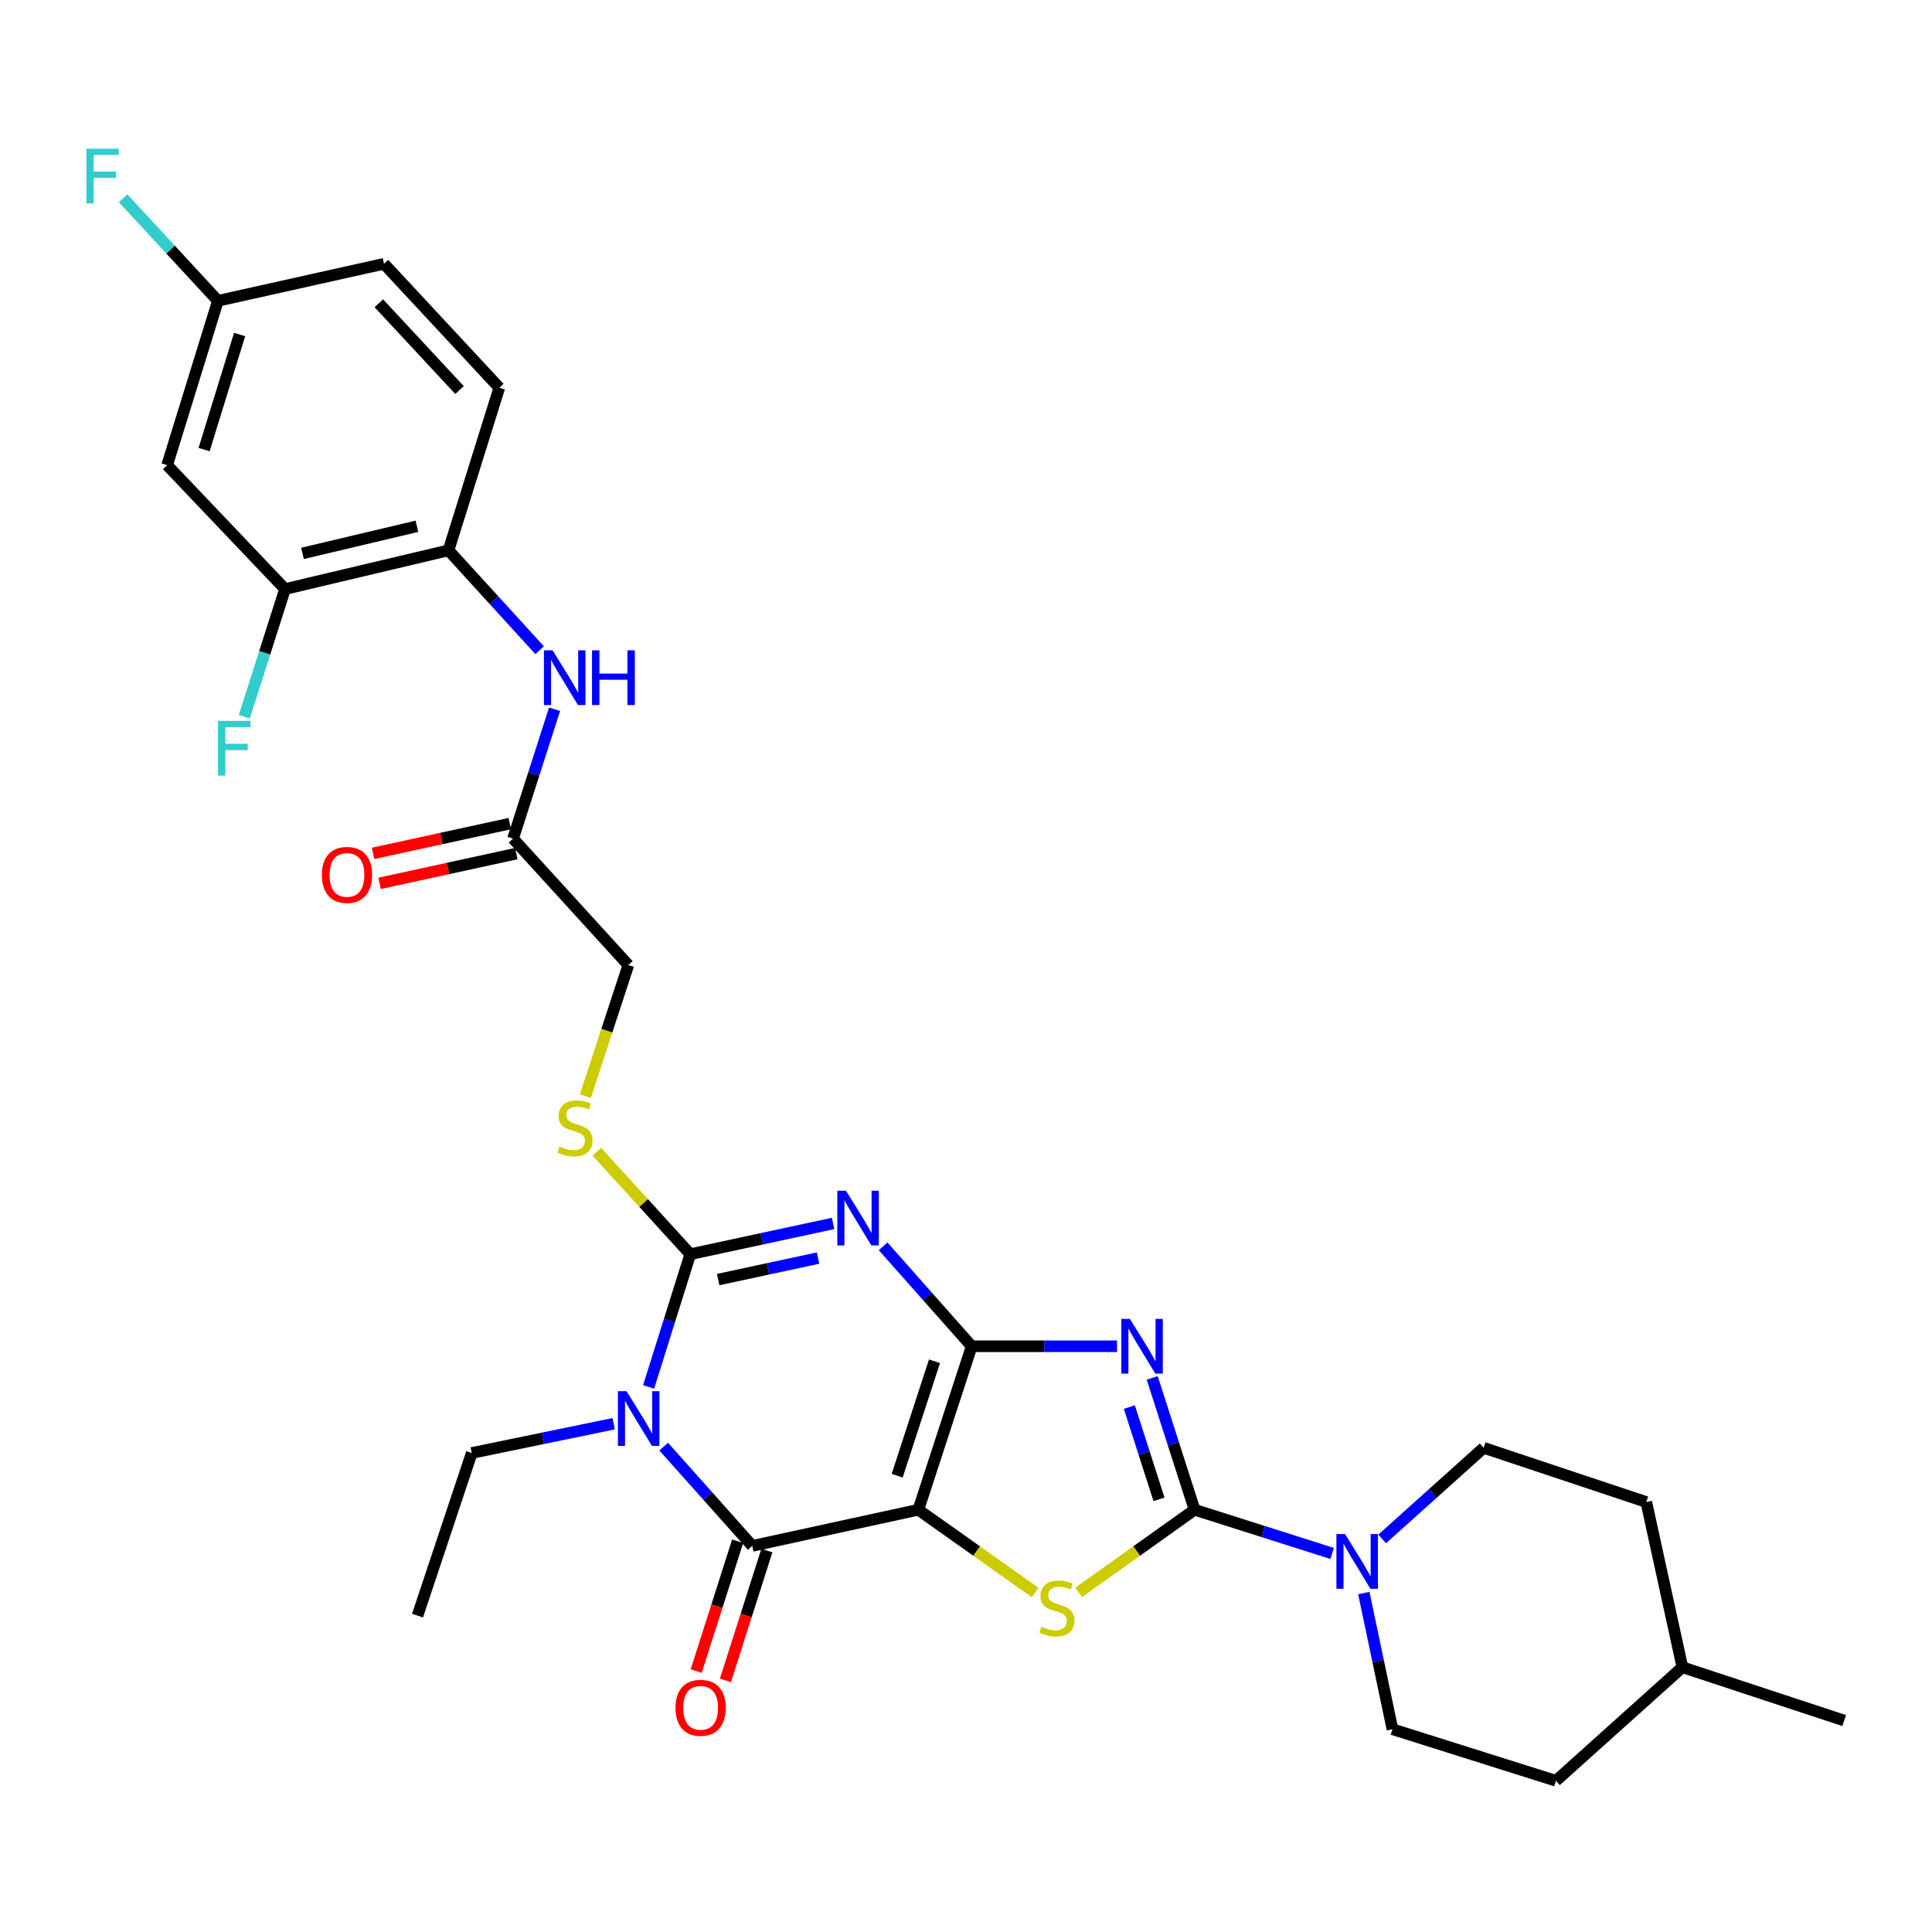 <?xml version='1.0' encoding='iso-8859-1'?>
<svg version='1.1' baseProfile='full'
              xmlns='http://www.w3.org/2000/svg'
                      xmlns:rdkit='http://www.rdkit.org/xml'
                      xmlns:xlink='http://www.w3.org/1999/xlink'
                  xml:space='preserve'
width='1000px' height='1000px' viewBox='0 0 1000 1000'>
<!-- END OF HEADER -->
<rect style='opacity:1.0;fill:#FFFFFF;stroke:none' width='1000' height='1000' x='0' y='0'> </rect>
<path class='bond-0' d='M 502.936,696.822 L 475.332,781.444' style='fill:none;fill-rule:evenodd;stroke:#000000;stroke-width:6px;stroke-linecap:butt;stroke-linejoin:miter;stroke-opacity:1' />
<path class='bond-0' d='M 483.694,704.589 L 464.371,763.824' style='fill:none;fill-rule:evenodd;stroke:#000000;stroke-width:6px;stroke-linecap:butt;stroke-linejoin:miter;stroke-opacity:1' />
<path class='bond-1' d='M 502.936,696.822 L 480.018,670.957' style='fill:none;fill-rule:evenodd;stroke:#000000;stroke-width:6px;stroke-linecap:butt;stroke-linejoin:miter;stroke-opacity:1' />
<path class='bond-1' d='M 480.018,670.957 L 457.101,645.092' style='fill:none;fill-rule:evenodd;stroke:#0000FF;stroke-width:6px;stroke-linecap:butt;stroke-linejoin:miter;stroke-opacity:1' />
<path class='bond-2' d='M 502.936,696.822 L 540.557,696.822' style='fill:none;fill-rule:evenodd;stroke:#000000;stroke-width:6px;stroke-linecap:butt;stroke-linejoin:miter;stroke-opacity:1' />
<path class='bond-2' d='M 540.557,696.822 L 578.177,696.822' style='fill:none;fill-rule:evenodd;stroke:#0000FF;stroke-width:6px;stroke-linecap:butt;stroke-linejoin:miter;stroke-opacity:1' />
<path class='bond-6' d='M 475.332,781.444 L 389.369,800.152' style='fill:none;fill-rule:evenodd;stroke:#000000;stroke-width:6px;stroke-linecap:butt;stroke-linejoin:miter;stroke-opacity:1' />
<path class='bond-7' d='M 475.332,781.444 L 505.548,802.847' style='fill:none;fill-rule:evenodd;stroke:#000000;stroke-width:6px;stroke-linecap:butt;stroke-linejoin:miter;stroke-opacity:1' />
<path class='bond-7' d='M 505.548,802.847 L 535.765,824.251' style='fill:none;fill-rule:evenodd;stroke:#CCCC00;stroke-width:6px;stroke-linecap:butt;stroke-linejoin:miter;stroke-opacity:1' />
<path class='bond-5' d='M 431.184,633.259 L 394.237,641.214' style='fill:none;fill-rule:evenodd;stroke:#0000FF;stroke-width:6px;stroke-linecap:butt;stroke-linejoin:miter;stroke-opacity:1' />
<path class='bond-5' d='M 394.237,641.214 L 357.291,649.168' style='fill:none;fill-rule:evenodd;stroke:#000000;stroke-width:6px;stroke-linecap:butt;stroke-linejoin:miter;stroke-opacity:1' />
<path class='bond-5' d='M 423.443,651.174 L 397.581,656.743' style='fill:none;fill-rule:evenodd;stroke:#0000FF;stroke-width:6px;stroke-linecap:butt;stroke-linejoin:miter;stroke-opacity:1' />
<path class='bond-5' d='M 397.581,656.743 L 371.718,662.311' style='fill:none;fill-rule:evenodd;stroke:#000000;stroke-width:6px;stroke-linecap:butt;stroke-linejoin:miter;stroke-opacity:1' />
<path class='bond-4' d='M 596.386,713.204 L 607.348,747.324' style='fill:none;fill-rule:evenodd;stroke:#0000FF;stroke-width:6px;stroke-linecap:butt;stroke-linejoin:miter;stroke-opacity:1' />
<path class='bond-4' d='M 607.348,747.324 L 618.311,781.444' style='fill:none;fill-rule:evenodd;stroke:#000000;stroke-width:6px;stroke-linecap:butt;stroke-linejoin:miter;stroke-opacity:1' />
<path class='bond-4' d='M 584.551,728.299 L 592.225,752.183' style='fill:none;fill-rule:evenodd;stroke:#0000FF;stroke-width:6px;stroke-linecap:butt;stroke-linejoin:miter;stroke-opacity:1' />
<path class='bond-4' d='M 592.225,752.183 L 599.899,776.067' style='fill:none;fill-rule:evenodd;stroke:#000000;stroke-width:6px;stroke-linecap:butt;stroke-linejoin:miter;stroke-opacity:1' />
<path class='bond-3' d='M 335.724,717.859 L 346.508,683.514' style='fill:none;fill-rule:evenodd;stroke:#0000FF;stroke-width:6px;stroke-linecap:butt;stroke-linejoin:miter;stroke-opacity:1' />
<path class='bond-3' d='M 346.508,683.514 L 357.291,649.168' style='fill:none;fill-rule:evenodd;stroke:#000000;stroke-width:6px;stroke-linecap:butt;stroke-linejoin:miter;stroke-opacity:1' />
<path class='bond-20' d='M 317.633,736.918 L 280.908,744.492' style='fill:none;fill-rule:evenodd;stroke:#0000FF;stroke-width:6px;stroke-linecap:butt;stroke-linejoin:miter;stroke-opacity:1' />
<path class='bond-20' d='M 280.908,744.492 L 244.183,752.066' style='fill:none;fill-rule:evenodd;stroke:#000000;stroke-width:6px;stroke-linecap:butt;stroke-linejoin:miter;stroke-opacity:1' />
<path class='bond-32' d='M 343.526,748.763 L 366.448,774.457' style='fill:none;fill-rule:evenodd;stroke:#0000FF;stroke-width:6px;stroke-linecap:butt;stroke-linejoin:miter;stroke-opacity:1' />
<path class='bond-32' d='M 366.448,774.457 L 389.369,800.152' style='fill:none;fill-rule:evenodd;stroke:#000000;stroke-width:6px;stroke-linecap:butt;stroke-linejoin:miter;stroke-opacity:1' />
<path class='bond-8' d='M 618.311,781.444 L 653.914,792.752' style='fill:none;fill-rule:evenodd;stroke:#000000;stroke-width:6px;stroke-linecap:butt;stroke-linejoin:miter;stroke-opacity:1' />
<path class='bond-8' d='M 653.914,792.752 L 689.517,804.061' style='fill:none;fill-rule:evenodd;stroke:#0000FF;stroke-width:6px;stroke-linecap:butt;stroke-linejoin:miter;stroke-opacity:1' />
<path class='bond-31' d='M 618.311,781.444 L 588.311,802.826' style='fill:none;fill-rule:evenodd;stroke:#000000;stroke-width:6px;stroke-linecap:butt;stroke-linejoin:miter;stroke-opacity:1' />
<path class='bond-31' d='M 588.311,802.826 L 558.31,824.208' style='fill:none;fill-rule:evenodd;stroke:#CCCC00;stroke-width:6px;stroke-linecap:butt;stroke-linejoin:miter;stroke-opacity:1' />
<path class='bond-9' d='M 357.291,649.168 L 333.106,622.64' style='fill:none;fill-rule:evenodd;stroke:#000000;stroke-width:6px;stroke-linecap:butt;stroke-linejoin:miter;stroke-opacity:1' />
<path class='bond-9' d='M 333.106,622.64 L 308.92,596.112' style='fill:none;fill-rule:evenodd;stroke:#CCCC00;stroke-width:6px;stroke-linecap:butt;stroke-linejoin:miter;stroke-opacity:1' />
<path class='bond-15' d='M 381.803,797.737 L 371.074,831.343' style='fill:none;fill-rule:evenodd;stroke:#000000;stroke-width:6px;stroke-linecap:butt;stroke-linejoin:miter;stroke-opacity:1' />
<path class='bond-15' d='M 371.074,831.343 L 360.346,864.949' style='fill:none;fill-rule:evenodd;stroke:#FF0000;stroke-width:6px;stroke-linecap:butt;stroke-linejoin:miter;stroke-opacity:1' />
<path class='bond-15' d='M 396.935,802.568 L 386.207,836.174' style='fill:none;fill-rule:evenodd;stroke:#000000;stroke-width:6px;stroke-linecap:butt;stroke-linejoin:miter;stroke-opacity:1' />
<path class='bond-15' d='M 386.207,836.174 L 375.478,869.78' style='fill:none;fill-rule:evenodd;stroke:#FF0000;stroke-width:6px;stroke-linecap:butt;stroke-linejoin:miter;stroke-opacity:1' />
<path class='bond-16' d='M 705.909,824.553 L 713.321,859.795' style='fill:none;fill-rule:evenodd;stroke:#0000FF;stroke-width:6px;stroke-linecap:butt;stroke-linejoin:miter;stroke-opacity:1' />
<path class='bond-16' d='M 713.321,859.795 L 720.732,895.037' style='fill:none;fill-rule:evenodd;stroke:#000000;stroke-width:6px;stroke-linecap:butt;stroke-linejoin:miter;stroke-opacity:1' />
<path class='bond-17' d='M 715.405,796.556 L 741.675,772.969' style='fill:none;fill-rule:evenodd;stroke:#0000FF;stroke-width:6px;stroke-linecap:butt;stroke-linejoin:miter;stroke-opacity:1' />
<path class='bond-17' d='M 741.675,772.969 L 767.945,749.383' style='fill:none;fill-rule:evenodd;stroke:#000000;stroke-width:6px;stroke-linecap:butt;stroke-linejoin:miter;stroke-opacity:1' />
<path class='bond-21' d='M 302.981,567.388 L 314.106,533.453' style='fill:none;fill-rule:evenodd;stroke:#CCCC00;stroke-width:6px;stroke-linecap:butt;stroke-linejoin:miter;stroke-opacity:1' />
<path class='bond-21' d='M 314.106,533.453 L 325.23,499.517' style='fill:none;fill-rule:evenodd;stroke:#000000;stroke-width:6px;stroke-linecap:butt;stroke-linejoin:miter;stroke-opacity:1' />
<path class='bond-10' d='M 287.04,367.113 L 276.294,400.588' style='fill:none;fill-rule:evenodd;stroke:#0000FF;stroke-width:6px;stroke-linecap:butt;stroke-linejoin:miter;stroke-opacity:1' />
<path class='bond-10' d='M 276.294,400.588 L 265.548,434.064' style='fill:none;fill-rule:evenodd;stroke:#000000;stroke-width:6px;stroke-linecap:butt;stroke-linejoin:miter;stroke-opacity:1' />
<path class='bond-11' d='M 279.317,336.549 L 255.736,310.701' style='fill:none;fill-rule:evenodd;stroke:#0000FF;stroke-width:6px;stroke-linecap:butt;stroke-linejoin:miter;stroke-opacity:1' />
<path class='bond-11' d='M 255.736,310.701 L 232.155,284.854' style='fill:none;fill-rule:evenodd;stroke:#000000;stroke-width:6px;stroke-linecap:butt;stroke-linejoin:miter;stroke-opacity:1' />
<path class='bond-12' d='M 232.155,284.854 L 147.534,304.895' style='fill:none;fill-rule:evenodd;stroke:#000000;stroke-width:6px;stroke-linecap:butt;stroke-linejoin:miter;stroke-opacity:1' />
<path class='bond-12' d='M 215.801,272.403 L 156.566,286.432' style='fill:none;fill-rule:evenodd;stroke:#000000;stroke-width:6px;stroke-linecap:butt;stroke-linejoin:miter;stroke-opacity:1' />
<path class='bond-19' d='M 232.155,284.854 L 258.435,200.691' style='fill:none;fill-rule:evenodd;stroke:#000000;stroke-width:6px;stroke-linecap:butt;stroke-linejoin:miter;stroke-opacity:1' />
<path class='bond-14' d='M 147.534,304.895 L 86.519,240.765' style='fill:none;fill-rule:evenodd;stroke:#000000;stroke-width:6px;stroke-linecap:butt;stroke-linejoin:miter;stroke-opacity:1' />
<path class='bond-23' d='M 147.534,304.895 L 136.997,337.932' style='fill:none;fill-rule:evenodd;stroke:#000000;stroke-width:6px;stroke-linecap:butt;stroke-linejoin:miter;stroke-opacity:1' />
<path class='bond-23' d='M 136.997,337.932 L 126.46,370.97' style='fill:none;fill-rule:evenodd;stroke:#33CCCC;stroke-width:6px;stroke-linecap:butt;stroke-linejoin:miter;stroke-opacity:1' />
<path class='bond-13' d='M 265.548,434.064 L 325.23,499.517' style='fill:none;fill-rule:evenodd;stroke:#000000;stroke-width:6px;stroke-linecap:butt;stroke-linejoin:miter;stroke-opacity:1' />
<path class='bond-18' d='M 263.859,426.303 L 228.482,434.003' style='fill:none;fill-rule:evenodd;stroke:#000000;stroke-width:6px;stroke-linecap:butt;stroke-linejoin:miter;stroke-opacity:1' />
<path class='bond-18' d='M 228.482,434.003 L 193.105,441.703' style='fill:none;fill-rule:evenodd;stroke:#FF0000;stroke-width:6px;stroke-linecap:butt;stroke-linejoin:miter;stroke-opacity:1' />
<path class='bond-18' d='M 267.237,441.824 L 231.86,449.524' style='fill:none;fill-rule:evenodd;stroke:#000000;stroke-width:6px;stroke-linecap:butt;stroke-linejoin:miter;stroke-opacity:1' />
<path class='bond-18' d='M 231.86,449.524 L 196.483,457.225' style='fill:none;fill-rule:evenodd;stroke:#FF0000;stroke-width:6px;stroke-linecap:butt;stroke-linejoin:miter;stroke-opacity:1' />
<path class='bond-34' d='M 86.519,240.765 L 112.791,155.703' style='fill:none;fill-rule:evenodd;stroke:#000000;stroke-width:6px;stroke-linecap:butt;stroke-linejoin:miter;stroke-opacity:1' />
<path class='bond-34' d='M 105.637,232.693 L 124.027,173.149' style='fill:none;fill-rule:evenodd;stroke:#000000;stroke-width:6px;stroke-linecap:butt;stroke-linejoin:miter;stroke-opacity:1' />
<path class='bond-27' d='M 720.732,895.037 L 805.353,921.74' style='fill:none;fill-rule:evenodd;stroke:#000000;stroke-width:6px;stroke-linecap:butt;stroke-linejoin:miter;stroke-opacity:1' />
<path class='bond-26' d='M 767.945,749.383 L 852.116,777.455' style='fill:none;fill-rule:evenodd;stroke:#000000;stroke-width:6px;stroke-linecap:butt;stroke-linejoin:miter;stroke-opacity:1' />
<path class='bond-24' d='M 258.435,200.691 L 198.762,136.535' style='fill:none;fill-rule:evenodd;stroke:#000000;stroke-width:6px;stroke-linecap:butt;stroke-linejoin:miter;stroke-opacity:1' />
<path class='bond-24' d='M 237.853,201.886 L 196.082,156.977' style='fill:none;fill-rule:evenodd;stroke:#000000;stroke-width:6px;stroke-linecap:butt;stroke-linejoin:miter;stroke-opacity:1' />
<path class='bond-30' d='M 244.183,752.066 L 216.112,836.237' style='fill:none;fill-rule:evenodd;stroke:#000000;stroke-width:6px;stroke-linecap:butt;stroke-linejoin:miter;stroke-opacity:1' />
<path class='bond-22' d='M 112.791,155.703 L 198.762,136.535' style='fill:none;fill-rule:evenodd;stroke:#000000;stroke-width:6px;stroke-linecap:butt;stroke-linejoin:miter;stroke-opacity:1' />
<path class='bond-25' d='M 112.791,155.703 L 88.259,129.161' style='fill:none;fill-rule:evenodd;stroke:#000000;stroke-width:6px;stroke-linecap:butt;stroke-linejoin:miter;stroke-opacity:1' />
<path class='bond-25' d='M 88.259,129.161 L 63.727,102.619' style='fill:none;fill-rule:evenodd;stroke:#33CCCC;stroke-width:6px;stroke-linecap:butt;stroke-linejoin:miter;stroke-opacity:1' />
<path class='bond-28' d='M 852.116,777.455 L 870.807,862.958' style='fill:none;fill-rule:evenodd;stroke:#000000;stroke-width:6px;stroke-linecap:butt;stroke-linejoin:miter;stroke-opacity:1' />
<path class='bond-33' d='M 805.353,921.74 L 870.807,862.958' style='fill:none;fill-rule:evenodd;stroke:#000000;stroke-width:6px;stroke-linecap:butt;stroke-linejoin:miter;stroke-opacity:1' />
<path class='bond-29' d='M 870.807,862.958 L 954.545,890.562' style='fill:none;fill-rule:evenodd;stroke:#000000;stroke-width:6px;stroke-linecap:butt;stroke-linejoin:miter;stroke-opacity:1' />
<path  class='atom-2' d='M 437.885 616.309
L 447.165 631.309
Q 448.085 632.789, 449.565 635.469
Q 451.045 638.149, 451.125 638.309
L 451.125 616.309
L 454.885 616.309
L 454.885 644.629
L 451.005 644.629
L 441.045 628.229
Q 439.885 626.309, 438.645 624.109
Q 437.445 621.909, 437.085 621.229
L 437.085 644.629
L 433.405 644.629
L 433.405 616.309
L 437.885 616.309
' fill='#0000FF'/>
<path  class='atom-3' d='M 584.862 682.662
L 594.142 697.662
Q 595.062 699.142, 596.542 701.822
Q 598.022 704.502, 598.102 704.662
L 598.102 682.662
L 601.862 682.662
L 601.862 710.982
L 597.982 710.982
L 588.022 694.582
Q 586.862 692.662, 585.622 690.462
Q 584.422 688.262, 584.062 687.582
L 584.062 710.982
L 580.382 710.982
L 580.382 682.662
L 584.862 682.662
' fill='#0000FF'/>
<path  class='atom-4' d='M 324.318 720.088
L 333.598 735.088
Q 334.518 736.568, 335.998 739.248
Q 337.478 741.928, 337.558 742.088
L 337.558 720.088
L 341.318 720.088
L 341.318 748.408
L 337.438 748.408
L 327.478 732.008
Q 326.318 730.088, 325.078 727.888
Q 323.878 725.688, 323.518 725.008
L 323.518 748.408
L 319.838 748.408
L 319.838 720.088
L 324.318 720.088
' fill='#0000FF'/>
<path  class='atom-8' d='M 539.042 841.959
Q 539.362 842.079, 540.682 842.639
Q 542.002 843.199, 543.442 843.559
Q 544.922 843.879, 546.362 843.879
Q 549.042 843.879, 550.602 842.599
Q 552.162 841.279, 552.162 838.999
Q 552.162 837.439, 551.362 836.479
Q 550.602 835.519, 549.402 834.999
Q 548.202 834.479, 546.202 833.879
Q 543.682 833.119, 542.162 832.399
Q 540.682 831.679, 539.602 830.159
Q 538.562 828.639, 538.562 826.079
Q 538.562 822.519, 540.962 820.319
Q 543.402 818.119, 548.202 818.119
Q 551.482 818.119, 555.202 819.679
L 554.282 822.759
Q 550.882 821.359, 548.322 821.359
Q 545.562 821.359, 544.042 822.519
Q 542.522 823.639, 542.562 825.599
Q 542.562 827.119, 543.322 828.039
Q 544.122 828.959, 545.242 829.479
Q 546.402 829.999, 548.322 830.599
Q 550.882 831.399, 552.402 832.199
Q 553.922 832.999, 555.002 834.639
Q 556.122 836.239, 556.122 838.999
Q 556.122 842.919, 553.482 845.039
Q 550.882 847.119, 546.522 847.119
Q 544.002 847.119, 542.082 846.559
Q 540.202 846.039, 537.962 845.119
L 539.042 841.959
' fill='#CCCC00'/>
<path  class='atom-9' d='M 696.205 794.014
L 705.485 809.014
Q 706.405 810.494, 707.885 813.174
Q 709.365 815.854, 709.445 816.014
L 709.445 794.014
L 713.205 794.014
L 713.205 822.334
L 709.325 822.334
L 699.365 805.934
Q 698.205 804.014, 696.965 801.814
Q 695.765 799.614, 695.405 798.934
L 695.405 822.334
L 691.725 822.334
L 691.725 794.014
L 696.205 794.014
' fill='#0000FF'/>
<path  class='atom-10' d='M 289.626 593.444
Q 289.946 593.564, 291.266 594.124
Q 292.586 594.684, 294.026 595.044
Q 295.506 595.364, 296.946 595.364
Q 299.626 595.364, 301.186 594.084
Q 302.746 592.764, 302.746 590.484
Q 302.746 588.924, 301.946 587.964
Q 301.186 587.004, 299.986 586.484
Q 298.786 585.964, 296.786 585.364
Q 294.266 584.604, 292.746 583.884
Q 291.266 583.164, 290.186 581.644
Q 289.146 580.124, 289.146 577.564
Q 289.146 574.004, 291.546 571.804
Q 293.986 569.604, 298.786 569.604
Q 302.066 569.604, 305.786 571.164
L 304.866 574.244
Q 301.466 572.844, 298.906 572.844
Q 296.146 572.844, 294.626 574.004
Q 293.106 575.124, 293.146 577.084
Q 293.146 578.604, 293.906 579.524
Q 294.706 580.444, 295.826 580.964
Q 296.986 581.484, 298.906 582.084
Q 301.466 582.884, 302.986 583.684
Q 304.506 584.484, 305.586 586.124
Q 306.706 587.724, 306.706 590.484
Q 306.706 594.404, 304.066 596.524
Q 301.466 598.604, 297.106 598.604
Q 294.586 598.604, 292.666 598.044
Q 290.786 597.524, 288.546 596.604
L 289.626 593.444
' fill='#CCCC00'/>
<path  class='atom-11' d='M 286.027 336.606
L 295.307 351.606
Q 296.227 353.086, 297.707 355.766
Q 299.187 358.446, 299.267 358.606
L 299.267 336.606
L 303.027 336.606
L 303.027 364.926
L 299.147 364.926
L 289.187 348.526
Q 288.027 346.606, 286.787 344.406
Q 285.587 342.206, 285.227 341.526
L 285.227 364.926
L 281.547 364.926
L 281.547 336.606
L 286.027 336.606
' fill='#0000FF'/>
<path  class='atom-11' d='M 306.427 336.606
L 310.267 336.606
L 310.267 348.646
L 324.747 348.646
L 324.747 336.606
L 328.587 336.606
L 328.587 364.926
L 324.747 364.926
L 324.747 351.846
L 310.267 351.846
L 310.267 364.926
L 306.427 364.926
L 306.427 336.606
' fill='#0000FF'/>
<path  class='atom-16' d='M 349.639 883.962
Q 349.639 877.162, 352.999 873.362
Q 356.359 869.562, 362.639 869.562
Q 368.919 869.562, 372.279 873.362
Q 375.639 877.162, 375.639 883.962
Q 375.639 890.842, 372.239 894.762
Q 368.839 898.642, 362.639 898.642
Q 356.399 898.642, 352.999 894.762
Q 349.639 890.882, 349.639 883.962
M 362.639 895.442
Q 366.959 895.442, 369.279 892.562
Q 371.639 889.642, 371.639 883.962
Q 371.639 878.402, 369.279 875.602
Q 366.959 872.762, 362.639 872.762
Q 358.319 872.762, 355.959 875.562
Q 353.639 878.362, 353.639 883.962
Q 353.639 889.682, 355.959 892.562
Q 358.319 895.442, 362.639 895.442
' fill='#FF0000'/>
<path  class='atom-19' d='M 166.595 452.852
Q 166.595 446.052, 169.955 442.252
Q 173.315 438.452, 179.595 438.452
Q 185.875 438.452, 189.235 442.252
Q 192.595 446.052, 192.595 452.852
Q 192.595 459.732, 189.195 463.652
Q 185.795 467.532, 179.595 467.532
Q 173.355 467.532, 169.955 463.652
Q 166.595 459.772, 166.595 452.852
M 179.595 464.332
Q 183.915 464.332, 186.235 461.452
Q 188.595 458.532, 188.595 452.852
Q 188.595 447.292, 186.235 444.492
Q 183.915 441.652, 179.595 441.652
Q 175.275 441.652, 172.915 444.452
Q 170.595 447.252, 170.595 452.852
Q 170.595 458.572, 172.915 461.452
Q 175.275 464.332, 179.595 464.332
' fill='#FF0000'/>
<path  class='atom-24' d='M 112.834 373.132
L 129.674 373.132
L 129.674 376.372
L 116.634 376.372
L 116.634 384.972
L 128.234 384.972
L 128.234 388.252
L 116.634 388.252
L 116.634 401.452
L 112.834 401.452
L 112.834 373.132
' fill='#33CCCC'/>
<path  class='atom-26' d='M 44.689 76.971
L 61.529 76.971
L 61.529 80.211
L 48.489 80.211
L 48.489 88.811
L 60.089 88.811
L 60.089 92.091
L 48.489 92.091
L 48.489 105.291
L 44.689 105.291
L 44.689 76.971
' fill='#33CCCC'/>
</svg>
